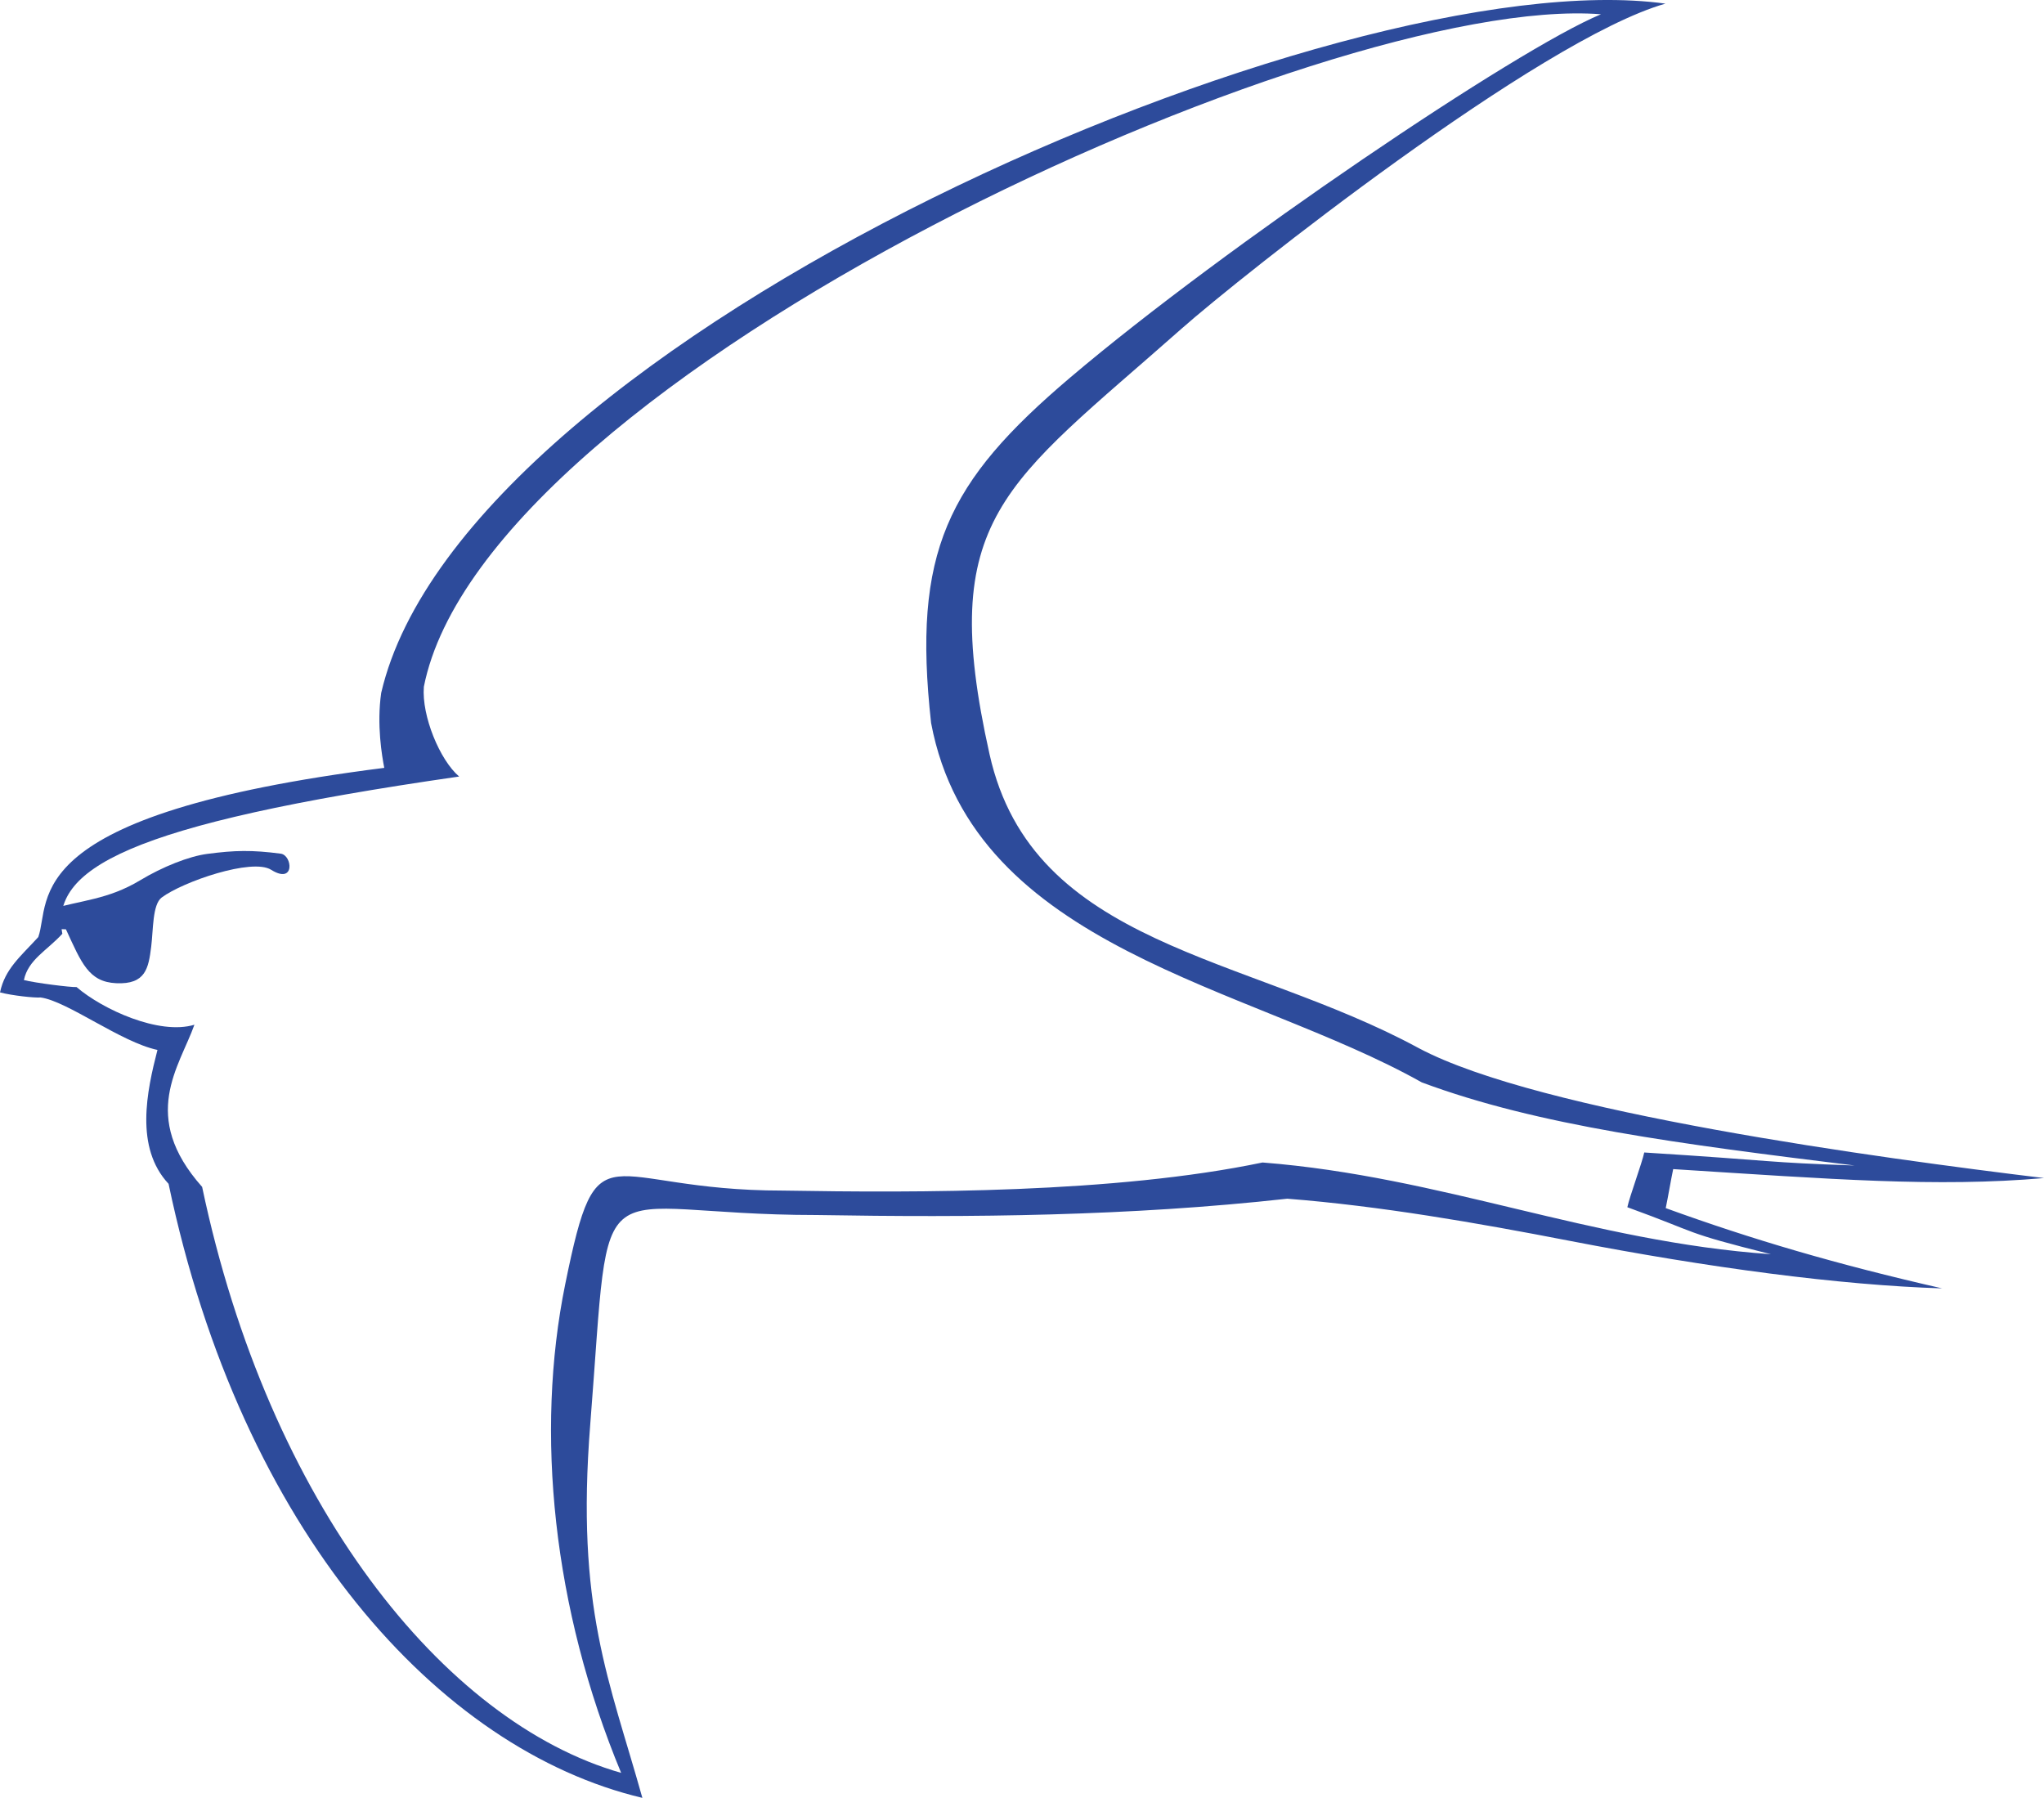 <?xml version="1.0" encoding="UTF-8" standalone="no"?>
<!-- Creator: CorelDRAW -->

<svg
   xml:space="preserve"
   width="85.57mm"
   height="75.263mm"
   style="clip-rule:evenodd;fill-rule:evenodd;image-rendering:optimizeQuality;shape-rendering:geometricPrecision;text-rendering:geometricPrecision"
   viewBox="0 0 85.57 75.263"
   version="1.1"
   id="svg12"
   xmlns="http://www.w3.org/2000/svg"
   xmlns:svg="http://www.w3.org/2000/svg">
 <defs
   id="defs4">
  <style
   type="text/css"
   id="style2">
   <![CDATA[
    .fil0 {fill:#1F1A17}
   ]]>
  </style>
 </defs>
 <g
   id="Layer_x0020_1"
   transform="translate(-29.123,-155.018)">
  <path
   class="fil0"
   d="m 45.082,184.017 c -0.194,1.349 0.032,2.649 0.128,3.145 -15.427,1.951 -13.933,5.528 -14.484,7.083 -0.738,0.809 -1.397,1.331 -1.602,2.317 0.522,0.136 1.444,0.233 1.701,0.212 1.123,0.154 3.36,1.873 4.89,2.196 -0.445,1.725 -0.957,4.086 0.465,5.605 3.045,14.524 11.305,23.684 19.835,25.705 -1.385,-4.95 -2.791,-7.949 -2.182,-15.634 0.903,-11.404 -0.175,-8.765 9.48,-8.765 6.5,0.11 13.066,0.051 19.701,-0.683 3.868,0.303 7.909,1.005 11.807,1.761 5.816,1.127 11.333,1.86 15.607,1.993 -4.419,-1.007 -7.961,-2.049 -11.571,-3.36 0.104,-0.499 0.208,-1.133 0.312,-1.633 6.613,0.418 11.002,0.768 15.526,0.375 -6.833,-0.831 -21.14,-2.754 -26.178,-5.439 -7.243,-3.931 -16.164,-4.227 -17.968,-12.303 -2.22,-9.943 0.597,-11.229 8.039,-17.815 2.445,-2.164 14.962,-12.095 20.256,-13.607 -13.611,-1.878 -50.295,13.969 -53.761,28.846 z m 1.785,-0.241 c -0.095,1.206 0.668,3.063 1.478,3.749 -14.038,2.02 -17.118,3.885 -16.612,6.582 -0.64,0.702 -1.431,1.082 -1.609,1.938 0.453,0.118 1.982,0.311 2.204,0.293 1.083,0.934 3.461,2.025 4.934,1.577 -0.626,1.764 -2.314,3.825 0.323,6.789 2.788,13.256 10.107,22.411 17.542,24.53 -2.859,-6.877 -3.61,-14.233 -2.341,-20.459 1.383,-6.785 1.519,-3.917 9.11,-3.917 5.638,0.095 13.889,0.117 20.082,-1.176 7.523,0.59 13.713,3.311 21.284,3.84 -3.778,-0.947 -2.881,-0.831 -6.012,-1.968 0.09,-0.433 0.618,-1.858 0.708,-2.291 5.737,0.362 4.955,0.412 8.807,0.545 -7.313,-0.903 -13.239,-1.661 -18.12,-3.479 -7.231,-4.066 -18.759,-5.563 -20.543,-15.047 -0.789,-7.151 0.663,-10.081 5.831,-14.465 6.482,-5.499 18.698,-13.751 22.214,-15.202 -11.515,-0.9 -46.712,15.11 -49.282,28.162 z"
   id="path7"
   style="fill:#2d4b9b;fill-opacity:1" />
  <path
   class="fil0"
   d="m 31.883,193.92 c 0.653,1.414 0.952,2.203 2.105,2.257 1.23,0.057 1.352,-0.622 1.465,-1.532 0.088,-0.705 0.051,-1.765 0.438,-2.055 0.887,-0.663 3.783,-1.661 4.581,-1.162 1.015,0.634 0.891,-0.61 0.404,-0.674 -1.222,-0.159 -1.92,-0.142 -3.074,0.009 -0.774,0.101 -1.88,0.544 -2.806,1.102 -1.373,0.826 -2.471,0.828 -3.872,1.248 -0.009,0.105 -0.125,0.785 -0.177,1.036 0.457,-0.238 0.445,-0.248 0.934,-0.228 z"
   id="path9"
   style="fill:#2d4b9b;fill-opacity:1" />
 </g>
</svg>
